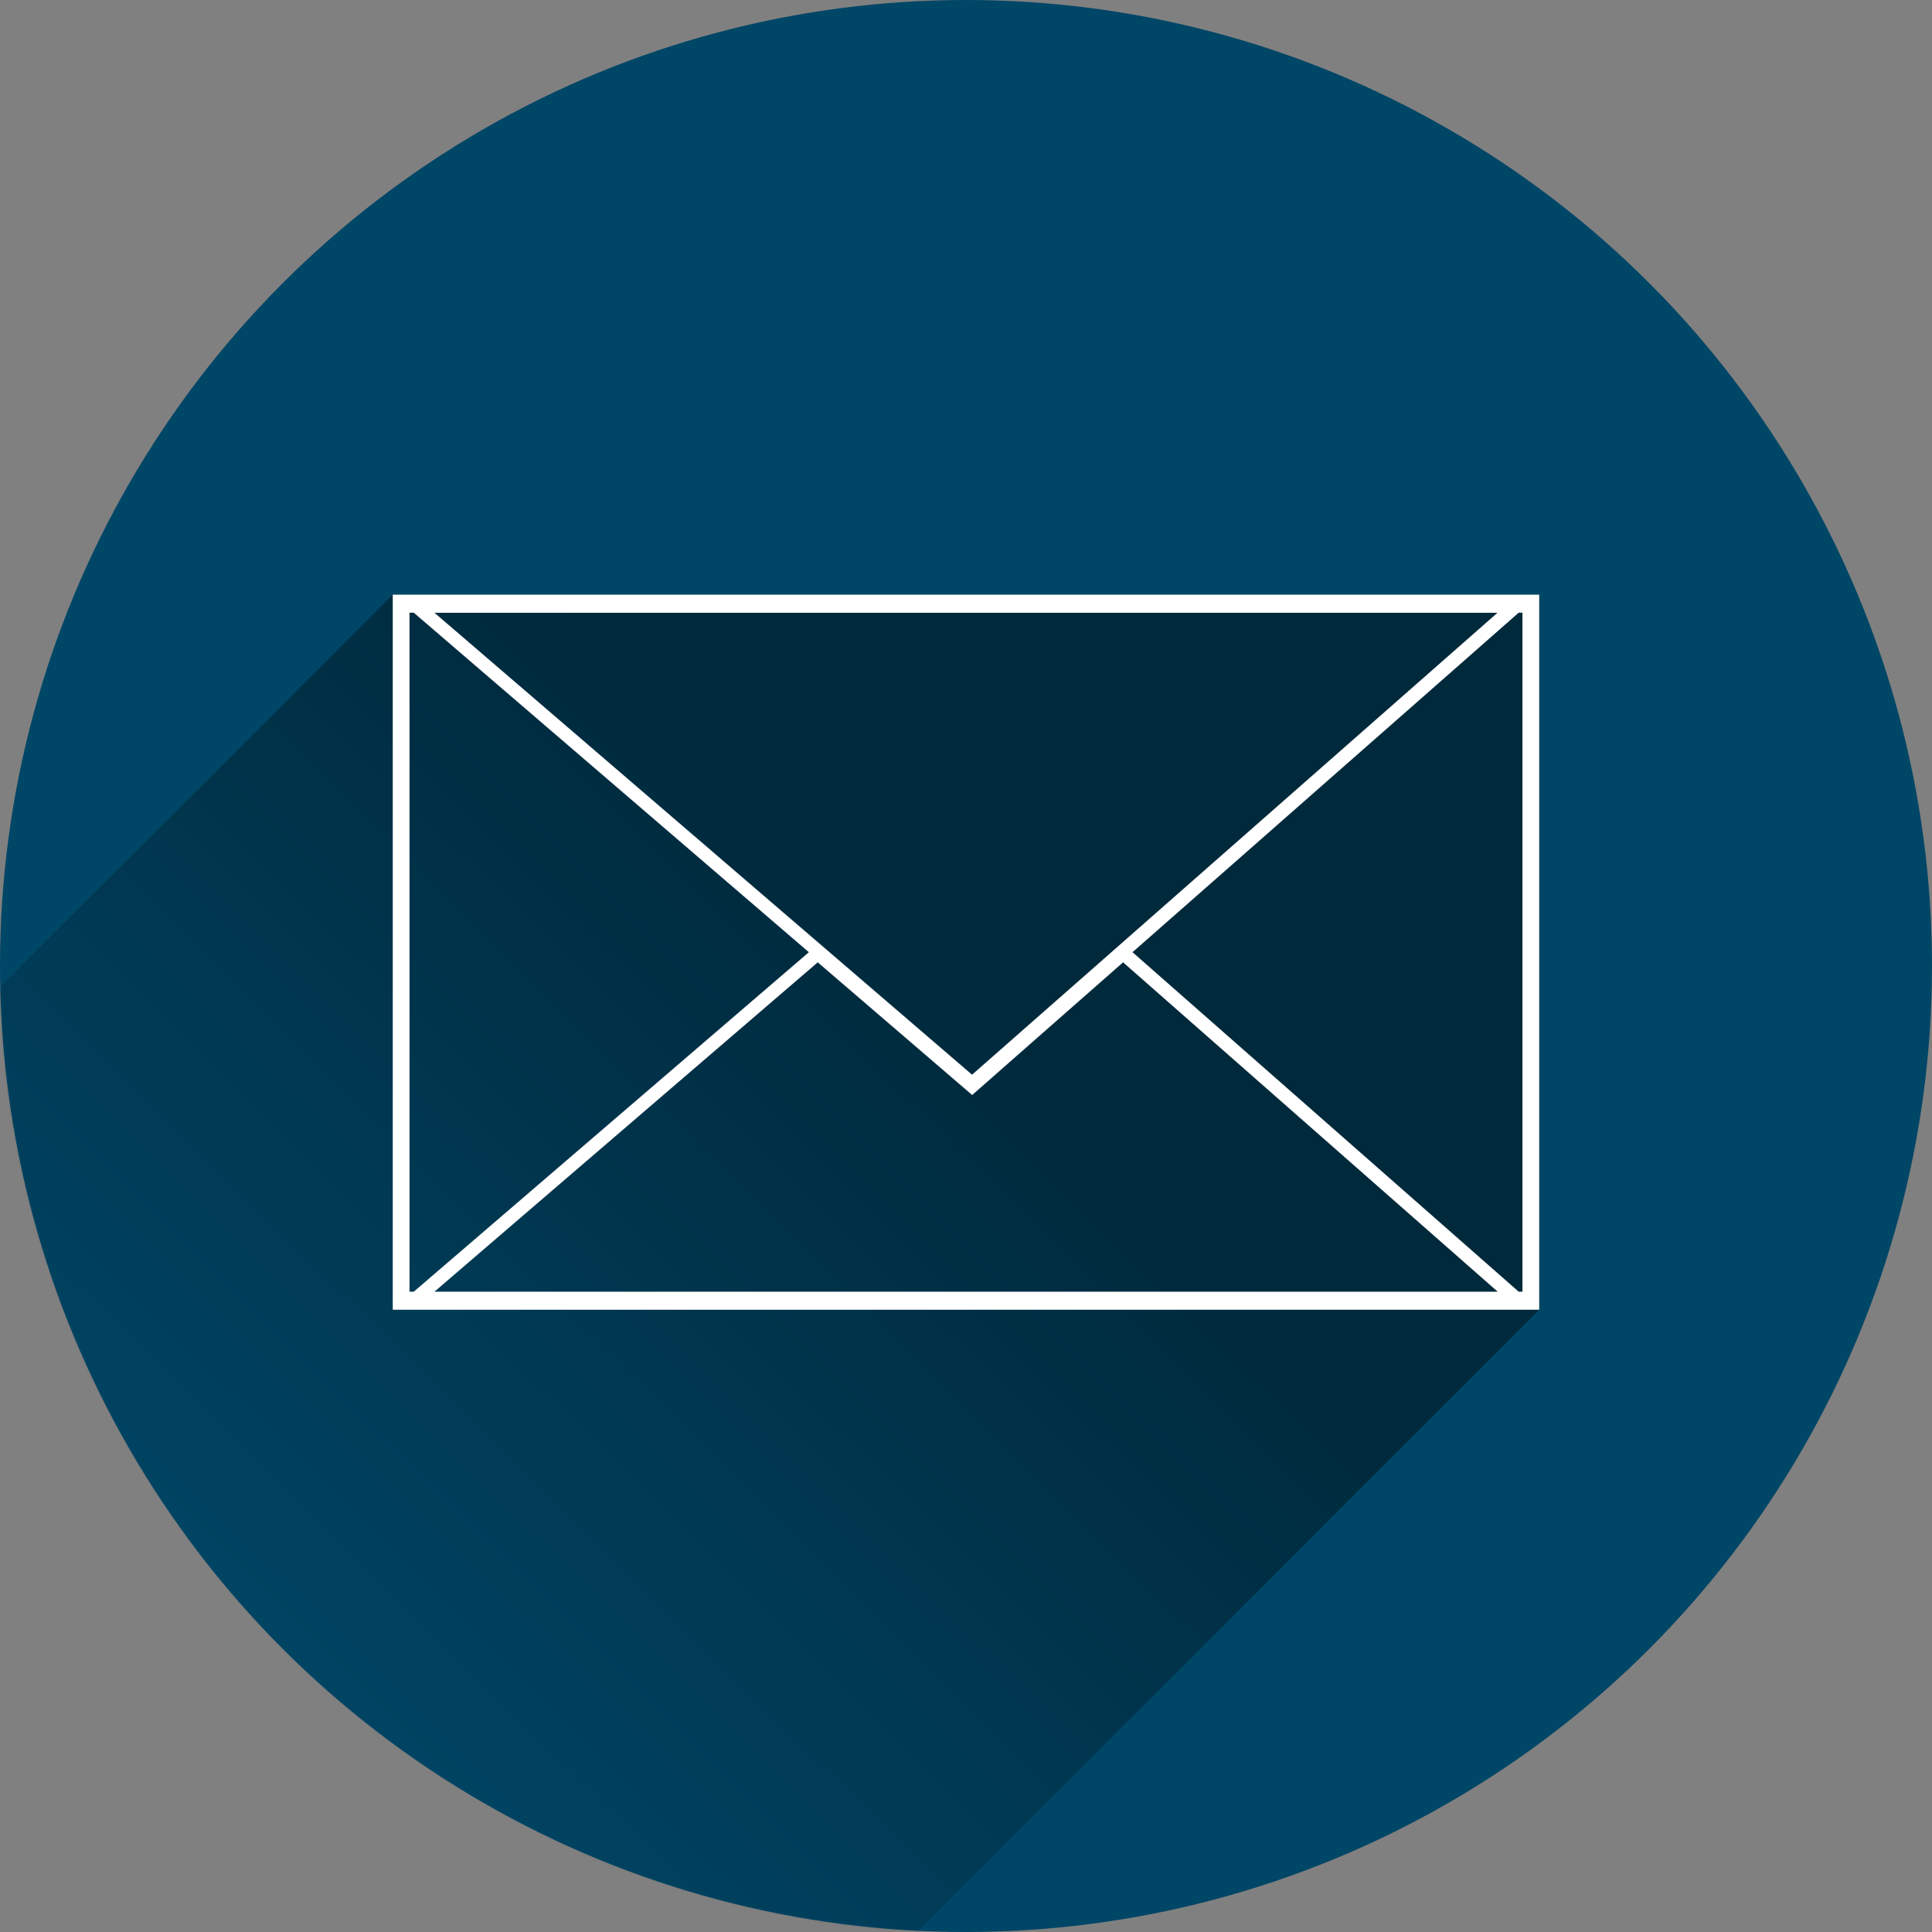 <?xml version="1.0" encoding="UTF-8"?>
<svg width="800" height="800" version="1.1" viewBox="0 0 800 800" xmlns="http://www.w3.org/2000/svg">
 <rect x="0" y="0" width="800" height="800" fill="#808080" stroke="none"/>
 <defs>
  <linearGradient id="c" x1="407.12" x2="98.954" y1="401.34" y2="714.49" gradientUnits="userSpaceOnUse">
   <stop stop-opacity=".42" offset="0"/>
   <stop stop-opacity="0" offset="1"/>
  </linearGradient>
  <mask id="b" maskUnits="userSpaceOnUse">
   <circle cx="400" cy="652.36" r="400" color="#000000" color-rendering="auto" fill="#fff" image-rendering="auto" shape-rendering="auto" solid-color="#000000" style="isolation:auto;mix-blend-mode:normal"/>
  </mask>
  <mask id="a" maskUnits="userSpaceOnUse">
   <circle cx="400" cy="400" r="400" color="#000000" color-rendering="auto" fill="#fff" image-rendering="auto" shape-rendering="auto" solid-color="#000000" style="isolation:auto;mix-blend-mode:normal"/>
  </mask>
 </defs><title>©</title>
 <g transform="translate(0 -252.36)" shape-rendering="auto">
  <circle cx="400" cy="652.36" r="400" color="#000000" color-rendering="auto" fill="#004666" image-rendering="auto" solid-color="#000000" style="isolation:auto;mix-blend-mode:normal"/>
  <path transform="translate(0 252.36)" d="m162.63 246.23-162.57 162.57c3.125 175.05 69.882 380.05 379.97 390.87l257.33-257.33v-296.11z" color="#000000" color-rendering="auto" fill="url(#c)" image-rendering="auto" mask="url(#a)" solid-color="#000000" style="isolation:auto;mix-blend-mode:normal"/>
  <path d="m162.63 498.59v296.11h474.73v-296.11h-474.73zm6.944 7.469h1.749l163.61 140.59-163.61 140.58h-1.752v-281.17zm459.29 0h1.552v281.17h-1.555l-159.91-140.58-66.243 58.235 226.15-198.82zm-448.95 0.042h440.15l-217.56 191.27-222.59-191.27zm158.7 144.74 63.937 54.937 62.493-54.937 155.13 136.39h-440.29l158.73-136.39z" color="#000000" color-rendering="auto" fill="#fff" image-rendering="auto" mask="url(#b)" solid-color="#000000" style="isolation:auto;mix-blend-mode:normal"/>
 </g>
</svg>
